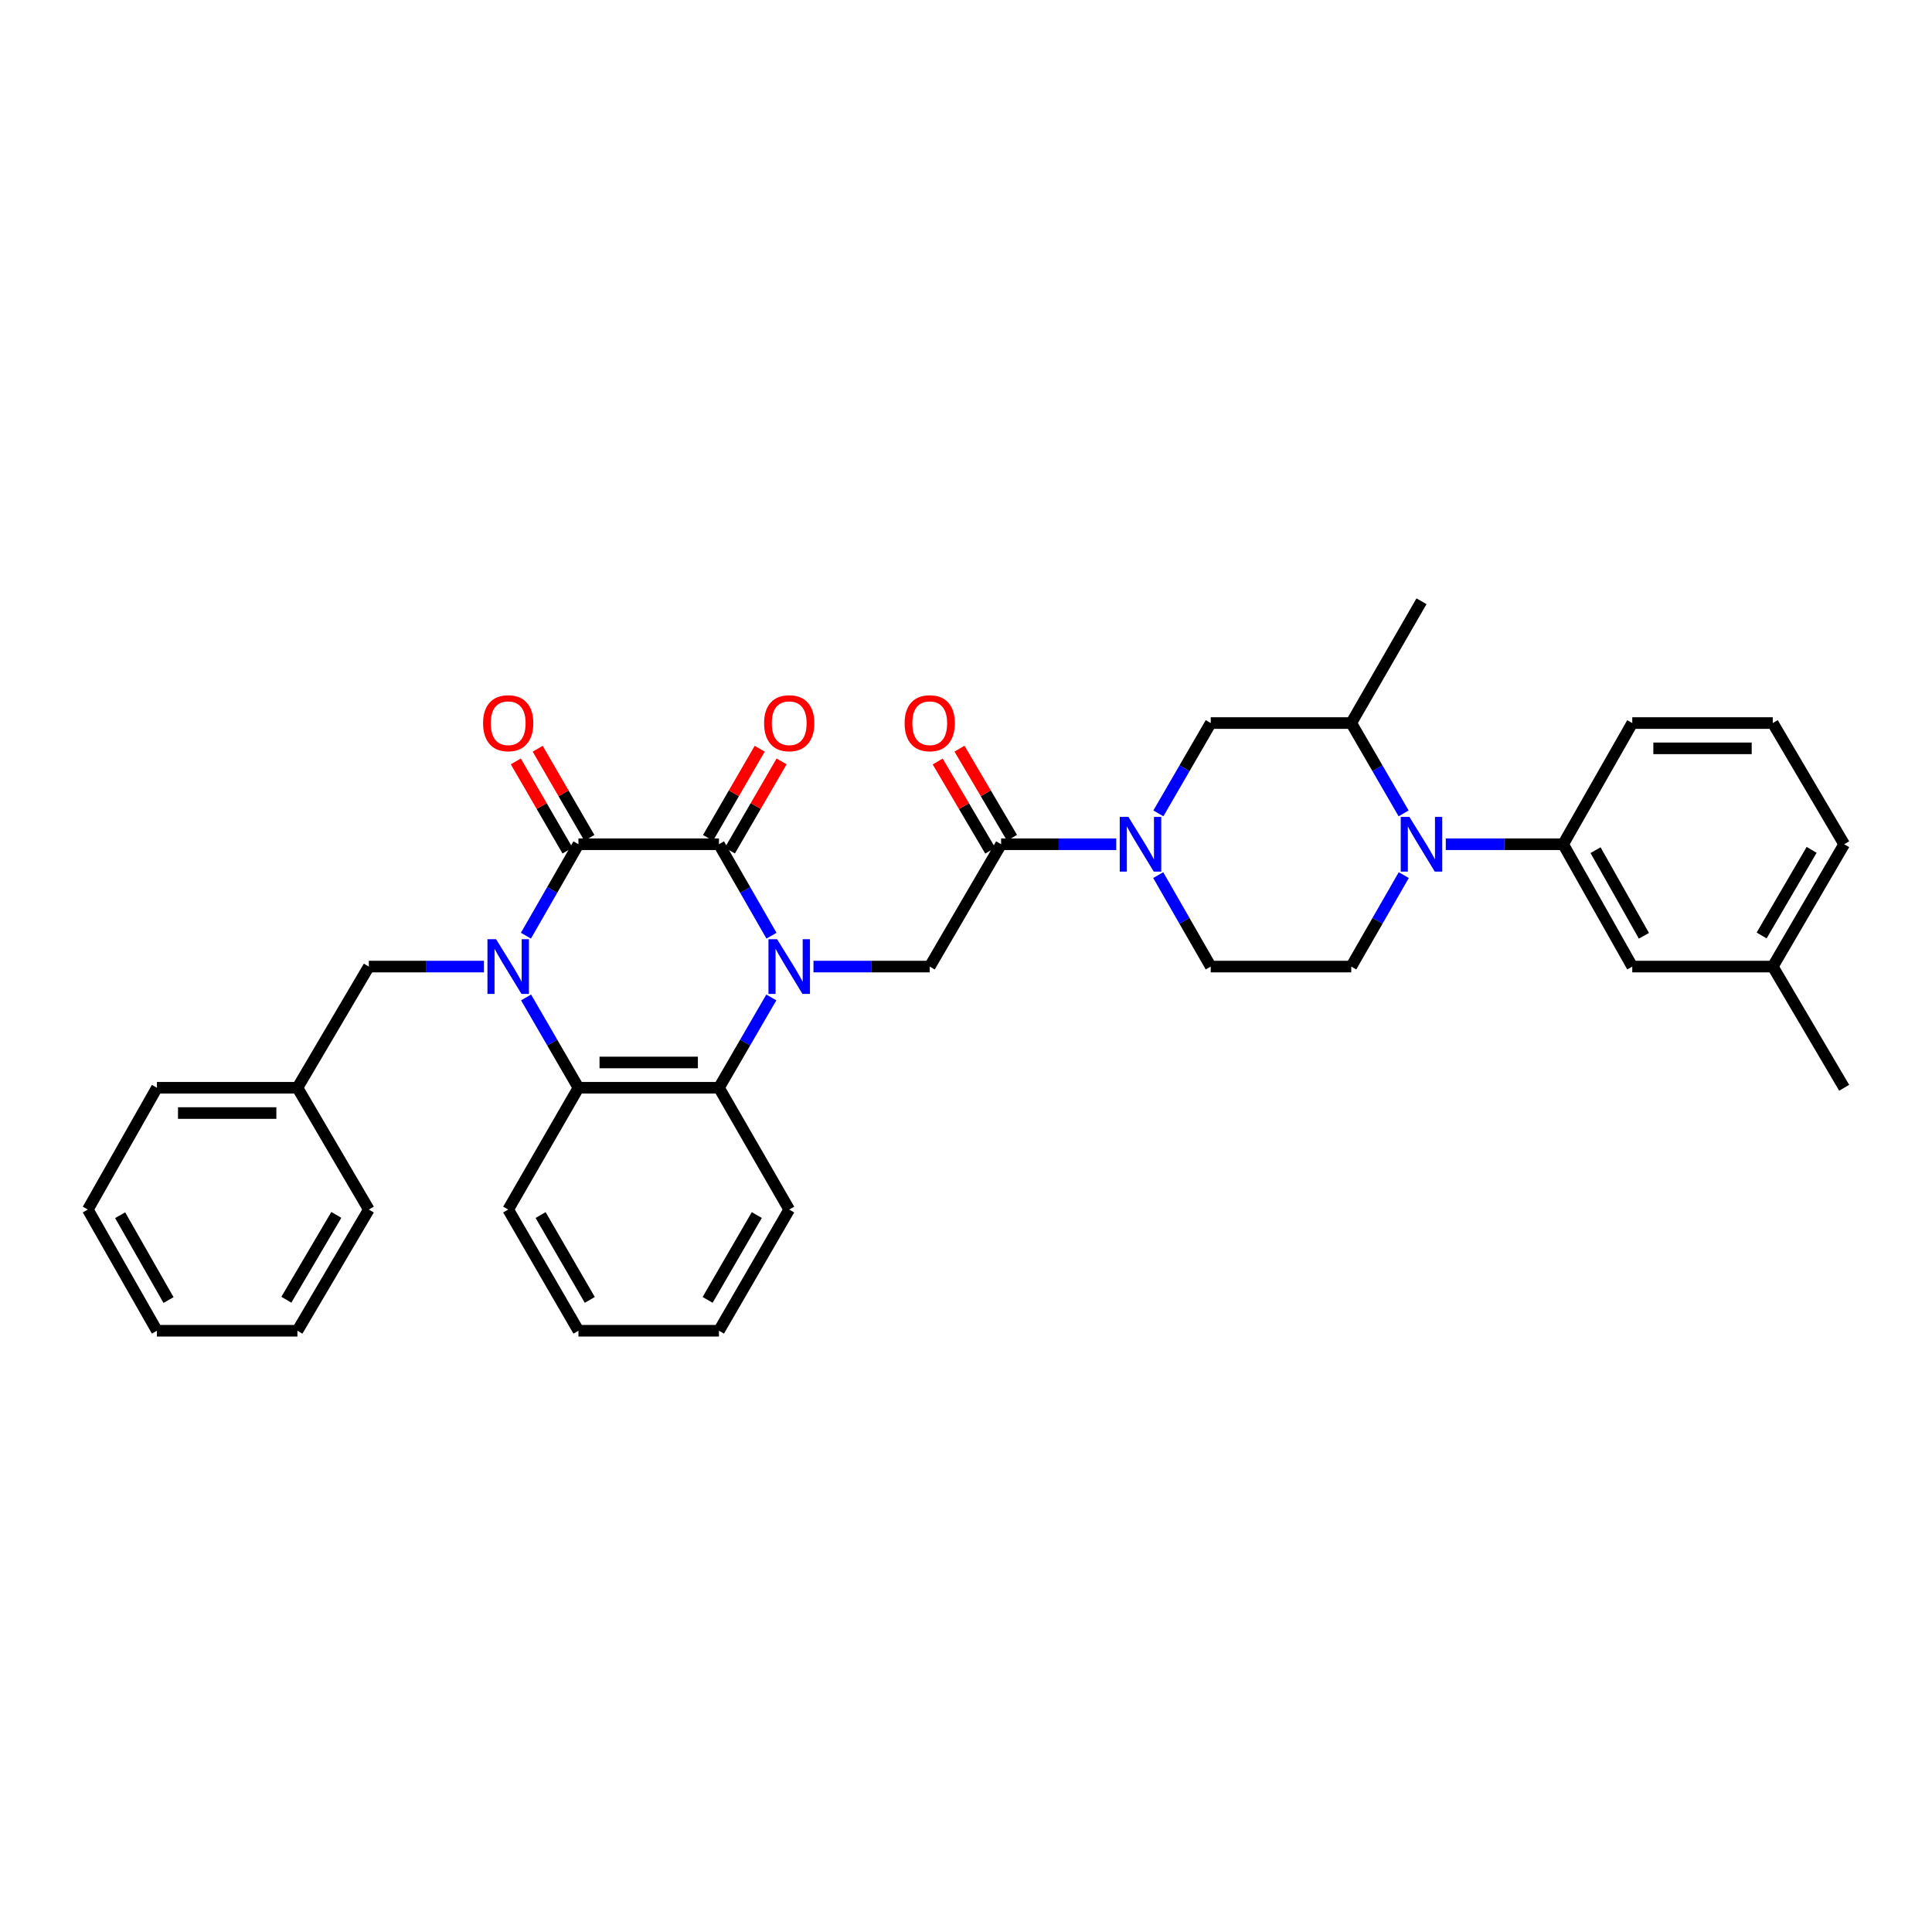<?xml version='1.0' encoding='iso-8859-1'?>
<svg version='1.1' baseProfile='full'
              xmlns='http://www.w3.org/2000/svg'
                      xmlns:rdkit='http://www.rdkit.org/xml'
                      xmlns:xlink='http://www.w3.org/1999/xlink'
                  xml:space='preserve'
width='1000px' height='1000px' viewBox='0 0 1000 1000'>
<!-- END OF HEADER -->
<rect style='opacity:1.0;fill:#FFFFFF;stroke:none' width='1000' height='1000' x='0' y='0'> </rect>
<path class='bond-1' d='M 399.315,484.313 L 385.725,460.645' style='fill:none;fill-rule:evenodd;stroke:#0000FF;stroke-width:6px;stroke-linecap:butt;stroke-linejoin:miter;stroke-opacity:1' />
<path class='bond-1' d='M 385.725,460.645 L 372.135,436.976' style='fill:none;fill-rule:evenodd;stroke:#000000;stroke-width:6px;stroke-linecap:butt;stroke-linejoin:miter;stroke-opacity:1' />
<path class='bond-3' d='M 399.235,516.271 L 385.685,539.647' style='fill:none;fill-rule:evenodd;stroke:#0000FF;stroke-width:6px;stroke-linecap:butt;stroke-linejoin:miter;stroke-opacity:1' />
<path class='bond-3' d='M 385.685,539.647 L 372.135,563.024' style='fill:none;fill-rule:evenodd;stroke:#000000;stroke-width:6px;stroke-linecap:butt;stroke-linejoin:miter;stroke-opacity:1' />
<path class='bond-7' d='M 421.051,500.298 L 451.138,500.298' style='fill:none;fill-rule:evenodd;stroke:#0000FF;stroke-width:6px;stroke-linecap:butt;stroke-linejoin:miter;stroke-opacity:1' />
<path class='bond-7' d='M 451.138,500.298 L 481.225,500.298' style='fill:none;fill-rule:evenodd;stroke:#000000;stroke-width:6px;stroke-linecap:butt;stroke-linejoin:miter;stroke-opacity:1' />
<path class='bond-0' d='M 272.298,516.271 L 285.851,539.647' style='fill:none;fill-rule:evenodd;stroke:#0000FF;stroke-width:6px;stroke-linecap:butt;stroke-linejoin:miter;stroke-opacity:1' />
<path class='bond-0' d='M 285.851,539.647 L 299.403,563.024' style='fill:none;fill-rule:evenodd;stroke:#000000;stroke-width:6px;stroke-linecap:butt;stroke-linejoin:miter;stroke-opacity:1' />
<path class='bond-13' d='M 250.495,500.298 L 220.702,500.298' style='fill:none;fill-rule:evenodd;stroke:#0000FF;stroke-width:6px;stroke-linecap:butt;stroke-linejoin:miter;stroke-opacity:1' />
<path class='bond-13' d='M 220.702,500.298 L 190.91,500.298' style='fill:none;fill-rule:evenodd;stroke:#000000;stroke-width:6px;stroke-linecap:butt;stroke-linejoin:miter;stroke-opacity:1' />
<path class='bond-35' d='M 272.218,484.313 L 285.811,460.644' style='fill:none;fill-rule:evenodd;stroke:#0000FF;stroke-width:6px;stroke-linecap:butt;stroke-linejoin:miter;stroke-opacity:1' />
<path class='bond-35' d='M 285.811,460.644 L 299.403,436.976' style='fill:none;fill-rule:evenodd;stroke:#000000;stroke-width:6px;stroke-linecap:butt;stroke-linejoin:miter;stroke-opacity:1' />
<path class='bond-2' d='M 372.135,436.976 L 299.403,436.976' style='fill:none;fill-rule:evenodd;stroke:#000000;stroke-width:6px;stroke-linecap:butt;stroke-linejoin:miter;stroke-opacity:1' />
<path class='bond-14' d='M 377.797,440.258 L 391.173,417.182' style='fill:none;fill-rule:evenodd;stroke:#000000;stroke-width:6px;stroke-linecap:butt;stroke-linejoin:miter;stroke-opacity:1' />
<path class='bond-14' d='M 391.173,417.182 L 404.549,394.105' style='fill:none;fill-rule:evenodd;stroke:#FF0000;stroke-width:6px;stroke-linecap:butt;stroke-linejoin:miter;stroke-opacity:1' />
<path class='bond-14' d='M 366.473,433.694 L 379.849,410.618' style='fill:none;fill-rule:evenodd;stroke:#000000;stroke-width:6px;stroke-linecap:butt;stroke-linejoin:miter;stroke-opacity:1' />
<path class='bond-14' d='M 379.849,410.618 L 393.225,387.541' style='fill:none;fill-rule:evenodd;stroke:#FF0000;stroke-width:6px;stroke-linecap:butt;stroke-linejoin:miter;stroke-opacity:1' />
<path class='bond-15' d='M 305.065,433.694 L 291.686,410.617' style='fill:none;fill-rule:evenodd;stroke:#000000;stroke-width:6px;stroke-linecap:butt;stroke-linejoin:miter;stroke-opacity:1' />
<path class='bond-15' d='M 291.686,410.617 L 278.308,387.541' style='fill:none;fill-rule:evenodd;stroke:#FF0000;stroke-width:6px;stroke-linecap:butt;stroke-linejoin:miter;stroke-opacity:1' />
<path class='bond-15' d='M 293.742,440.259 L 280.363,417.182' style='fill:none;fill-rule:evenodd;stroke:#000000;stroke-width:6px;stroke-linecap:butt;stroke-linejoin:miter;stroke-opacity:1' />
<path class='bond-15' d='M 280.363,417.182 L 266.984,394.106' style='fill:none;fill-rule:evenodd;stroke:#FF0000;stroke-width:6px;stroke-linecap:butt;stroke-linejoin:miter;stroke-opacity:1' />
<path class='bond-4' d='M 372.135,563.024 L 299.403,563.024' style='fill:none;fill-rule:evenodd;stroke:#000000;stroke-width:6px;stroke-linecap:butt;stroke-linejoin:miter;stroke-opacity:1' />
<path class='bond-4' d='M 361.225,549.935 L 310.313,549.935' style='fill:none;fill-rule:evenodd;stroke:#000000;stroke-width:6px;stroke-linecap:butt;stroke-linejoin:miter;stroke-opacity:1' />
<path class='bond-21' d='M 372.135,563.024 L 408.493,626.062' style='fill:none;fill-rule:evenodd;stroke:#000000;stroke-width:6px;stroke-linecap:butt;stroke-linejoin:miter;stroke-opacity:1' />
<path class='bond-22' d='M 299.403,563.024 L 263.038,626.062' style='fill:none;fill-rule:evenodd;stroke:#000000;stroke-width:6px;stroke-linecap:butt;stroke-linejoin:miter;stroke-opacity:1' />
<path class='bond-5' d='M 726.584,452.962 L 712.994,476.63' style='fill:none;fill-rule:evenodd;stroke:#0000FF;stroke-width:6px;stroke-linecap:butt;stroke-linejoin:miter;stroke-opacity:1' />
<path class='bond-5' d='M 712.994,476.63 L 699.404,500.298' style='fill:none;fill-rule:evenodd;stroke:#000000;stroke-width:6px;stroke-linecap:butt;stroke-linejoin:miter;stroke-opacity:1' />
<path class='bond-9' d='M 748.336,436.976 L 778.713,436.976' style='fill:none;fill-rule:evenodd;stroke:#0000FF;stroke-width:6px;stroke-linecap:butt;stroke-linejoin:miter;stroke-opacity:1' />
<path class='bond-9' d='M 778.713,436.976 L 809.09,436.976' style='fill:none;fill-rule:evenodd;stroke:#000000;stroke-width:6px;stroke-linecap:butt;stroke-linejoin:miter;stroke-opacity:1' />
<path class='bond-37' d='M 726.504,421.004 L 712.954,397.627' style='fill:none;fill-rule:evenodd;stroke:#0000FF;stroke-width:6px;stroke-linecap:butt;stroke-linejoin:miter;stroke-opacity:1' />
<path class='bond-37' d='M 712.954,397.627 L 699.404,374.251' style='fill:none;fill-rule:evenodd;stroke:#000000;stroke-width:6px;stroke-linecap:butt;stroke-linejoin:miter;stroke-opacity:1' />
<path class='bond-6' d='M 577.771,436.976 L 547.975,436.976' style='fill:none;fill-rule:evenodd;stroke:#0000FF;stroke-width:6px;stroke-linecap:butt;stroke-linejoin:miter;stroke-opacity:1' />
<path class='bond-6' d='M 547.975,436.976 L 518.179,436.976' style='fill:none;fill-rule:evenodd;stroke:#000000;stroke-width:6px;stroke-linecap:butt;stroke-linejoin:miter;stroke-opacity:1' />
<path class='bond-11' d='M 599.573,421.004 L 613.123,397.627' style='fill:none;fill-rule:evenodd;stroke:#0000FF;stroke-width:6px;stroke-linecap:butt;stroke-linejoin:miter;stroke-opacity:1' />
<path class='bond-11' d='M 613.123,397.627 L 626.673,374.251' style='fill:none;fill-rule:evenodd;stroke:#000000;stroke-width:6px;stroke-linecap:butt;stroke-linejoin:miter;stroke-opacity:1' />
<path class='bond-16' d='M 599.493,452.962 L 613.083,476.63' style='fill:none;fill-rule:evenodd;stroke:#0000FF;stroke-width:6px;stroke-linecap:butt;stroke-linejoin:miter;stroke-opacity:1' />
<path class='bond-16' d='M 613.083,476.63 L 626.673,500.298' style='fill:none;fill-rule:evenodd;stroke:#000000;stroke-width:6px;stroke-linecap:butt;stroke-linejoin:miter;stroke-opacity:1' />
<path class='bond-8' d='M 481.225,500.298 L 518.179,436.976' style='fill:none;fill-rule:evenodd;stroke:#000000;stroke-width:6px;stroke-linecap:butt;stroke-linejoin:miter;stroke-opacity:1' />
<path class='bond-17' d='M 523.818,433.654 L 510.225,410.582' style='fill:none;fill-rule:evenodd;stroke:#000000;stroke-width:6px;stroke-linecap:butt;stroke-linejoin:miter;stroke-opacity:1' />
<path class='bond-17' d='M 510.225,410.582 L 496.631,387.509' style='fill:none;fill-rule:evenodd;stroke:#FF0000;stroke-width:6px;stroke-linecap:butt;stroke-linejoin:miter;stroke-opacity:1' />
<path class='bond-17' d='M 512.541,440.298 L 498.947,417.226' style='fill:none;fill-rule:evenodd;stroke:#000000;stroke-width:6px;stroke-linecap:butt;stroke-linejoin:miter;stroke-opacity:1' />
<path class='bond-17' d='M 498.947,417.226 L 485.354,394.153' style='fill:none;fill-rule:evenodd;stroke:#FF0000;stroke-width:6px;stroke-linecap:butt;stroke-linejoin:miter;stroke-opacity:1' />
<path class='bond-18' d='M 809.09,436.976 L 844.859,500.298' style='fill:none;fill-rule:evenodd;stroke:#000000;stroke-width:6px;stroke-linecap:butt;stroke-linejoin:miter;stroke-opacity:1' />
<path class='bond-18' d='M 825.852,440.037 L 850.89,484.362' style='fill:none;fill-rule:evenodd;stroke:#000000;stroke-width:6px;stroke-linecap:butt;stroke-linejoin:miter;stroke-opacity:1' />
<path class='bond-23' d='M 809.09,436.976 L 844.859,374.251' style='fill:none;fill-rule:evenodd;stroke:#000000;stroke-width:6px;stroke-linecap:butt;stroke-linejoin:miter;stroke-opacity:1' />
<path class='bond-10' d='M 699.404,374.251 L 626.673,374.251' style='fill:none;fill-rule:evenodd;stroke:#000000;stroke-width:6px;stroke-linecap:butt;stroke-linejoin:miter;stroke-opacity:1' />
<path class='bond-24' d='M 699.404,374.251 L 735.762,311.205' style='fill:none;fill-rule:evenodd;stroke:#000000;stroke-width:6px;stroke-linecap:butt;stroke-linejoin:miter;stroke-opacity:1' />
<path class='bond-12' d='M 699.404,500.298 L 626.673,500.298' style='fill:none;fill-rule:evenodd;stroke:#000000;stroke-width:6px;stroke-linecap:butt;stroke-linejoin:miter;stroke-opacity:1' />
<path class='bond-19' d='M 190.91,500.298 L 153.948,563.024' style='fill:none;fill-rule:evenodd;stroke:#000000;stroke-width:6px;stroke-linecap:butt;stroke-linejoin:miter;stroke-opacity:1' />
<path class='bond-20' d='M 844.859,500.298 L 917.584,500.298' style='fill:none;fill-rule:evenodd;stroke:#000000;stroke-width:6px;stroke-linecap:butt;stroke-linejoin:miter;stroke-opacity:1' />
<path class='bond-28' d='M 153.948,563.024 L 81.224,563.024' style='fill:none;fill-rule:evenodd;stroke:#000000;stroke-width:6px;stroke-linecap:butt;stroke-linejoin:miter;stroke-opacity:1' />
<path class='bond-28' d='M 143.039,576.113 L 92.133,576.113' style='fill:none;fill-rule:evenodd;stroke:#000000;stroke-width:6px;stroke-linecap:butt;stroke-linejoin:miter;stroke-opacity:1' />
<path class='bond-29' d='M 153.948,563.024 L 190.91,626.062' style='fill:none;fill-rule:evenodd;stroke:#000000;stroke-width:6px;stroke-linecap:butt;stroke-linejoin:miter;stroke-opacity:1' />
<path class='bond-27' d='M 917.584,500.298 L 954.545,563.024' style='fill:none;fill-rule:evenodd;stroke:#000000;stroke-width:6px;stroke-linecap:butt;stroke-linejoin:miter;stroke-opacity:1' />
<path class='bond-39' d='M 917.584,500.298 L 954.545,436.976' style='fill:none;fill-rule:evenodd;stroke:#000000;stroke-width:6px;stroke-linecap:butt;stroke-linejoin:miter;stroke-opacity:1' />
<path class='bond-39' d='M 911.824,484.201 L 937.697,439.876' style='fill:none;fill-rule:evenodd;stroke:#000000;stroke-width:6px;stroke-linecap:butt;stroke-linejoin:miter;stroke-opacity:1' />
<path class='bond-30' d='M 408.493,626.062 L 372.135,688.795' style='fill:none;fill-rule:evenodd;stroke:#000000;stroke-width:6px;stroke-linecap:butt;stroke-linejoin:miter;stroke-opacity:1' />
<path class='bond-30' d='M 391.715,628.908 L 366.264,672.821' style='fill:none;fill-rule:evenodd;stroke:#000000;stroke-width:6px;stroke-linecap:butt;stroke-linejoin:miter;stroke-opacity:1' />
<path class='bond-36' d='M 263.038,626.062 L 299.403,688.795' style='fill:none;fill-rule:evenodd;stroke:#000000;stroke-width:6px;stroke-linecap:butt;stroke-linejoin:miter;stroke-opacity:1' />
<path class='bond-36' d='M 279.817,628.907 L 305.273,672.82' style='fill:none;fill-rule:evenodd;stroke:#000000;stroke-width:6px;stroke-linecap:butt;stroke-linejoin:miter;stroke-opacity:1' />
<path class='bond-25' d='M 844.859,374.251 L 917.584,374.251' style='fill:none;fill-rule:evenodd;stroke:#000000;stroke-width:6px;stroke-linecap:butt;stroke-linejoin:miter;stroke-opacity:1' />
<path class='bond-25' d='M 855.768,387.34 L 906.675,387.34' style='fill:none;fill-rule:evenodd;stroke:#000000;stroke-width:6px;stroke-linecap:butt;stroke-linejoin:miter;stroke-opacity:1' />
<path class='bond-26' d='M 917.584,374.251 L 954.545,436.976' style='fill:none;fill-rule:evenodd;stroke:#000000;stroke-width:6px;stroke-linecap:butt;stroke-linejoin:miter;stroke-opacity:1' />
<path class='bond-32' d='M 81.224,563.024 L 45.455,626.062' style='fill:none;fill-rule:evenodd;stroke:#000000;stroke-width:6px;stroke-linecap:butt;stroke-linejoin:miter;stroke-opacity:1' />
<path class='bond-33' d='M 190.91,626.062 L 153.948,688.795' style='fill:none;fill-rule:evenodd;stroke:#000000;stroke-width:6px;stroke-linecap:butt;stroke-linejoin:miter;stroke-opacity:1' />
<path class='bond-33' d='M 174.089,628.827 L 148.215,672.74' style='fill:none;fill-rule:evenodd;stroke:#000000;stroke-width:6px;stroke-linecap:butt;stroke-linejoin:miter;stroke-opacity:1' />
<path class='bond-31' d='M 372.135,688.795 L 299.403,688.795' style='fill:none;fill-rule:evenodd;stroke:#000000;stroke-width:6px;stroke-linecap:butt;stroke-linejoin:miter;stroke-opacity:1' />
<path class='bond-38' d='M 45.455,626.062 L 81.224,688.795' style='fill:none;fill-rule:evenodd;stroke:#000000;stroke-width:6px;stroke-linecap:butt;stroke-linejoin:miter;stroke-opacity:1' />
<path class='bond-38' d='M 62.191,628.988 L 87.229,672.901' style='fill:none;fill-rule:evenodd;stroke:#000000;stroke-width:6px;stroke-linecap:butt;stroke-linejoin:miter;stroke-opacity:1' />
<path class='bond-34' d='M 153.948,688.795 L 81.224,688.795' style='fill:none;fill-rule:evenodd;stroke:#000000;stroke-width:6px;stroke-linecap:butt;stroke-linejoin:miter;stroke-opacity:1' />
<path  class='atom-0' d='M 402.233 486.138
L 411.513 501.138
Q 412.433 502.618, 413.913 505.298
Q 415.393 507.978, 415.473 508.138
L 415.473 486.138
L 419.233 486.138
L 419.233 514.458
L 415.353 514.458
L 405.393 498.058
Q 404.233 496.138, 402.993 493.938
Q 401.793 491.738, 401.433 491.058
L 401.433 514.458
L 397.753 514.458
L 397.753 486.138
L 402.233 486.138
' fill='#0000FF'/>
<path  class='atom-1' d='M 256.778 486.138
L 266.058 501.138
Q 266.978 502.618, 268.458 505.298
Q 269.938 507.978, 270.018 508.138
L 270.018 486.138
L 273.778 486.138
L 273.778 514.458
L 269.898 514.458
L 259.938 498.058
Q 258.778 496.138, 257.538 493.938
Q 256.338 491.738, 255.978 491.058
L 255.978 514.458
L 252.298 514.458
L 252.298 486.138
L 256.778 486.138
' fill='#0000FF'/>
<path  class='atom-6' d='M 729.502 422.816
L 738.782 437.816
Q 739.702 439.296, 741.182 441.976
Q 742.662 444.656, 742.742 444.816
L 742.742 422.816
L 746.502 422.816
L 746.502 451.136
L 742.622 451.136
L 732.662 434.736
Q 731.502 432.816, 730.262 430.616
Q 729.062 428.416, 728.702 427.736
L 728.702 451.136
L 725.022 451.136
L 725.022 422.816
L 729.502 422.816
' fill='#0000FF'/>
<path  class='atom-7' d='M 584.054 422.816
L 593.334 437.816
Q 594.254 439.296, 595.734 441.976
Q 597.214 444.656, 597.294 444.816
L 597.294 422.816
L 601.054 422.816
L 601.054 451.136
L 597.174 451.136
L 587.214 434.736
Q 586.054 432.816, 584.814 430.616
Q 583.614 428.416, 583.254 427.736
L 583.254 451.136
L 579.574 451.136
L 579.574 422.816
L 584.054 422.816
' fill='#0000FF'/>
<path  class='atom-15' d='M 395.493 374.331
Q 395.493 367.531, 398.853 363.731
Q 402.213 359.931, 408.493 359.931
Q 414.773 359.931, 418.133 363.731
Q 421.493 367.531, 421.493 374.331
Q 421.493 381.211, 418.093 385.131
Q 414.693 389.011, 408.493 389.011
Q 402.253 389.011, 398.853 385.131
Q 395.493 381.251, 395.493 374.331
M 408.493 385.811
Q 412.813 385.811, 415.133 382.931
Q 417.493 380.011, 417.493 374.331
Q 417.493 368.771, 415.133 365.971
Q 412.813 363.131, 408.493 363.131
Q 404.173 363.131, 401.813 365.931
Q 399.493 368.731, 399.493 374.331
Q 399.493 380.051, 401.813 382.931
Q 404.173 385.811, 408.493 385.811
' fill='#FF0000'/>
<path  class='atom-16' d='M 250.038 374.331
Q 250.038 367.531, 253.398 363.731
Q 256.758 359.931, 263.038 359.931
Q 269.318 359.931, 272.678 363.731
Q 276.038 367.531, 276.038 374.331
Q 276.038 381.211, 272.638 385.131
Q 269.238 389.011, 263.038 389.011
Q 256.798 389.011, 253.398 385.131
Q 250.038 381.251, 250.038 374.331
M 263.038 385.811
Q 267.358 385.811, 269.678 382.931
Q 272.038 380.011, 272.038 374.331
Q 272.038 368.771, 269.678 365.971
Q 267.358 363.131, 263.038 363.131
Q 258.718 363.131, 256.358 365.931
Q 254.038 368.731, 254.038 374.331
Q 254.038 380.051, 256.358 382.931
Q 258.718 385.811, 263.038 385.811
' fill='#FF0000'/>
<path  class='atom-18' d='M 468.225 374.331
Q 468.225 367.531, 471.585 363.731
Q 474.945 359.931, 481.225 359.931
Q 487.505 359.931, 490.865 363.731
Q 494.225 367.531, 494.225 374.331
Q 494.225 381.211, 490.825 385.131
Q 487.425 389.011, 481.225 389.011
Q 474.985 389.011, 471.585 385.131
Q 468.225 381.251, 468.225 374.331
M 481.225 385.811
Q 485.545 385.811, 487.865 382.931
Q 490.225 380.011, 490.225 374.331
Q 490.225 368.771, 487.865 365.971
Q 485.545 363.131, 481.225 363.131
Q 476.905 363.131, 474.545 365.931
Q 472.225 368.731, 472.225 374.331
Q 472.225 380.051, 474.545 382.931
Q 476.905 385.811, 481.225 385.811
' fill='#FF0000'/>
</svg>
